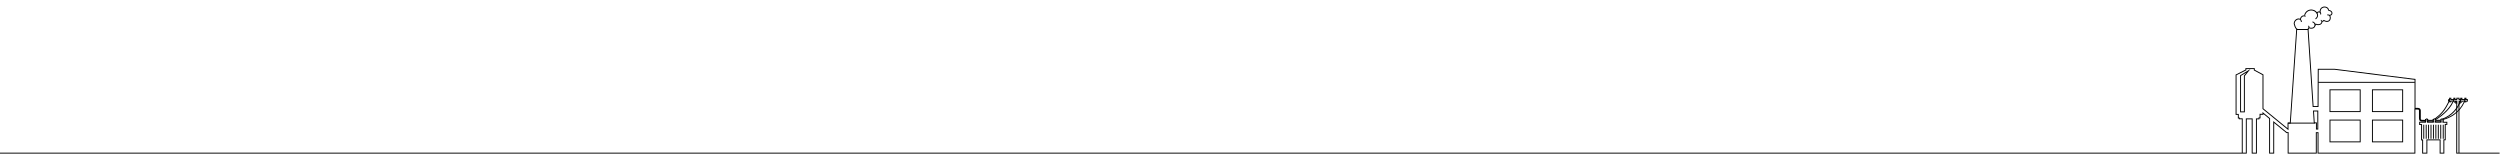 <?xml version="1.0" encoding="UTF-8"?>
<svg xmlns="http://www.w3.org/2000/svg" xml:space="preserve" fill-rule="evenodd" stroke-linejoin="round" stroke-miterlimit="2" clip-rule="evenodd" viewBox="0 0 4004 246">
  <path fill="none" d="M0 0h4003.35v245.988H0z"></path>
  <path d="M4003.35 245.988h-69.41v-79.192l-4.83-4.287h-3.07v1.4h-3.3v-1.4h-1.9v-3.15h.65v-.75h1.05v-2.1h3.5v2.1h3.3v-2.1h3.2v2.1h1.6v-2.1h5v2.1h1.3v-2.1h3.3v2.1h3.2v-2.1h3.3v2.1h2.3v4.1h-2.4v1.2h-3.3v-1.3h-2.47l-5.33 4.5v77.381h64.31v1.498Zm-67.91-1.5h2.1v-78.077l6.28-5.3h4.52v1.3h.3v-1.2h2.4v-1.1h-2.3v-2.1h-.3v2.1h-6.2v-2.1h-.3v2.1h-4.3v-2.1h-2v2.1h-4.6v-2.1h-.2v2.1h-6.3v-2.1h-.5v2.1h-1.7v.9h1.9v1.4h.3v-1.4h5.14l5.76 5.113v78.364Z"></path>
  <path fill-rule="nonzero" d="M3704.49 177.009h8.45v30.5h-3.7v-10h-3.45l-1.3-20.5Zm6.95 1.5h-5.35l1.11 17.5h3.54v10h.71l-.01-27.5Zm19.5-35.4h49.9v36.4h-49.9v-36.4Zm48.4 1.5h-46.9v33.4h46.9v-33.4Zm19.6-1.5h49.9v36.4h-49.9v-36.4Zm48.4 1.5h-46.9v33.4h46.9v-33.4Zm-116.4 46.9h49.9v36.4h-49.9v-36.4Zm48.4 1.5h-46.9v33.4h46.9v-33.4Zm19.6-1.5h49.9v36.4h-49.9v-36.4Zm48.4 1.5h-46.9v33.4h46.9v-33.4Z"></path>
  <path d="M3712.79 131.109h154.9v1.5h-154.9z"></path>
  <path fill-rule="nonzero" d="M3696.42 47.909h-16.23c-1.94 0-3.64-1.667-5.05-4.955-.63-1.5-1.12-3.053-1.48-4.64l-.02-.077v-.078c-.03-2.359.9-4.634 2.57-6.3 1.4-1.419 3.3-2.238 5.3-2.285 1.34-.031 2.64.478 3.61 1.413 1.06 1.163 1.61 2.703 1.53 4.274h-1.5c.07-1.174-.32-2.331-1.1-3.217-.68-.651-1.6-1.001-2.54-.97-1.6.055-3.12.72-4.25 1.857-1.38 1.357-2.14 3.218-2.11 5.15.34 1.47.8 2.908 1.38 4.3 1.11 2.6 2.42 4.026 3.67 4.026h15.56c.62-.72 1.73-2.275 1.56-3.323-.07-.387-.33-.715-.69-.87l.73-1.313c.76.382 1.3 1.11 1.44 1.955.33 2.123-1.9 4.549-2.16 4.818l-.22.235Z"></path>
  <path fill-rule="nonzero" d="M3685.14 31.459h-1.5c0-2.396 1.2-4.641 3.19-5.977.83-.518 1.79-.8 2.77-.817 1.16-.001 2.3.282 3.33.824l-.67 1.342c-1.42-.858-3.2-.886-4.64-.072-1.54 1.066-2.47 2.824-2.48 4.7Z"></path>
  <path fill-rule="nonzero" d="m3708.93 30.969-.87-1.221c1.45-1.034 4.55-3.916 2.08-8.323-1.84-2.906-5.04-4.672-8.48-4.672-4.94 0-9.19 3.648-9.93 8.534l-1.47-.258c.39-2.529 1.59-4.865 3.42-6.656 1.65-1.554 3.73-2.58 5.97-2.944 2.26-.384 4.58-.123 6.7.753 2.16.886 3.96 2.475 5.1 4.51.68 1.146 1.06 2.44 1.12 3.769.02 1.061-.21 2.113-.67 3.069-.69 1.373-1.71 2.554-2.97 3.439Z"></path>
  <path fill-rule="nonzero" d="m3717.42 23.358-1.45-.4c.39-.909.18-1.965-.51-2.667-.75-.568-1.75-.68-2.6-.291-.63.257-1.03.88-1.01 1.557h-1.5c-.03-1.262.72-2.418 1.88-2.918 1.38-.632 3.01-.436 4.2.506.65.553 1.64 1.831.99 4.213Z"></path>
  <path fill-rule="nonzero" d="m3716.44 19.624-1.49-.13c.22-2.53.67-5.126 2.51-6.965l.03-.027c1.07-.923 2.35-1.566 3.72-1.87l.04-.009c2.37-.466 4.82.094 6.75 1.539 1.41 1.183 2.21 2.956 2.14 4.8h-1.5c.07-1.395-.52-2.743-1.59-3.64-2.55-1.924-6.13-1.805-8.54.285-1.49 1.497-1.87 3.776-2.07 6.017Zm-14.69 26.345c-1.48.005-2.94-.315-4.28-.935l.65-1.35c1.84.891 4.86 1.195 6.83 0 1.3-.833 2.06-2.299 1.99-3.841-.04-2-1.5-3.706-3.47-4.049l.25-1.478c1.3.23 2.49.901 3.35 1.9.88 1.009 1.37 2.303 1.37 3.642v.025c.07 2.056-.97 4-2.71 5.088-1.21.686-2.59 1.031-3.98.998Z"></path>
  <path fill-rule="nonzero" d="m3708.22 41.289-1.06-1.059c.52-.475.9-1.08 1.1-1.752l.23-.9.83.4c1.81.878 4.8 1.185 6.75.024 1.33-.837 2.12-2.318 2.07-3.886l1.5.074c.04 2.073-1.03 4.015-2.8 5.1-2.31 1.158-5 1.287-7.41.355-.31.612-.71 1.168-1.21 1.644Z"></path>
  <path fill-rule="nonzero" d="M3719.39 34.909c-.01 0-.03.001-.05.001-1.29 0-2.37-1.053-2.4-2.351-.04-.373.08-.746.32-1.031l1.06 1.061c.07-.057.11-.131.13-.213-.01.031-.01.122-.01.182.04.49.46.869.95.85 1.07 0 1.3-.4 1.36-1.1l1.5.107c-.01 1.382-1.15 2.515-2.53 2.515-.11 0-.22-.007-.33-.021Z"></path>
  <path fill-rule="nonzero" d="M3726.79 35.066c-.44-.001-.88-.038-1.32-.11-1.6-.283-3.11-.929-4.41-1.887l.87-1.219c2.37 1.7 5.15 2.185 7.08 1.234 1.52-.748 2.36-2.282 2.43-4.437 0-1.686-.42-2.866-1.24-3.508-.76-.532-1.73-.698-2.62-.452l-.37-1.455c1.35-.353 2.78-.087 3.91.725 1.21.942 1.82 2.524 1.82 4.7v.025c-.08 2.71-1.24 4.751-3.26 5.745-.9.431-1.89.65-2.89.639Z"></path>
  <path fill-rule="nonzero" d="M3730.89 25.209v-1.5c.38.014.75-.012 1.12-.078l.06-.012c.95-.194 1.71-.913 1.96-1.851.29-1.146-.16-2.359-1.12-3.04l-.05-.039c-.76-.761-1.79-1.186-2.87-1.18v-1.5c1.47-.006 2.88.569 3.91 1.6 1.39 1.065 2.01 2.867 1.58 4.563-.4 1.492-1.62 2.63-3.13 2.923-.48.093-.97.132-1.46.114Z"></path>
  <path d="M3664.49 196.409h43.1v1.5h-43.1z"></path>
  <path fill-rule="nonzero" d="m3900.05 191.254-.91-1.19c10.07-7.726 15.62-13.108 22.97-29.019l.02-.029.01-.028c.32-.522.49-1.118.5-1.728h1.5c-.01.86-.24 1.702-.68 2.443-3.59 7.775-6.85 13.249-10.56 17.747-3.66 4.426-7.63 7.798-12.85 11.804Z"></path>
  <path fill-rule="nonzero" d="M3914.84 245.988h-7.5v-21.279h-19.7v21.279h-8.3v-21.079h-1.7v-24.7h-3.1v-5.2h8.9v-.5h-4.45c-2.12 0-3.48-.7-4.17-2.152-.5-1.376-.7-2.842-.58-4.3v-10.9c0-1.175-.4-1.4-.58-1.491-.63-.227-1.3-.316-1.97-.259h-3.25v70.579h-156.6v-32.777h-1.3v32.779h-46.6v-32.879h-1.91l-19.69-16.069v48.948h-8.1v-55.877l-9.1-7.555v1.253h-4.7v5.7h-1.7v1.6h-4.1v54.879h-8.3v-54.879h-7.9v54.879H-.012v-1.5H3590.44v-53.479h-4.7v-1.3h-1.6v-5.7h-3.6v-64.512l15.7-7.9v-2.488h15v2.7l13.9 7.5v54.492l38.6 31.573v-8.968h3.65l10.3-150h19.6l.05.7 8.05 122.8h6.46l.29-59.7h27.1l.04.006 129.36 16.285v46.311h4.28c2.32 0 4.22 1.909 4.22 4.228v13.422c0 .424 0 1.55 2.85 1.55h3.95v-1.413l.75.013c.09-.003.18-.02.27-.05l.01-.016c.31-.498.84-.811 1.42-.834h.8c.39.045.74.263.94.593.09.107.19.21.29.307h.62v1.4h7v-1.4h.75c.12-.002.23-.018.34-.047.31-.421.77-.716 1.28-.83.47-.137.96-.131 1.42.016l.05.017.05.024c.25.142.45.371.55.644l.02.055c.16.019.33.026.49.022h.75v1.4h6.7v-1.6l.92.219c.04.009.09.013.14.014.19-.466.61-.796 1.11-.858.72-.17 1.48.101 1.93.69l.03.05c.05.078.15.12.24.108l.93-.233v1.611h.2v3.2h5.7v4.9h-2.6v24.6h-2.2v21.378Zm-6-1.5h4.5v-21.379h2.2v-24.6h2.6v-1.9h-6.3v-4.842c-.23-.144-.43-.342-.56-.578-.13-.043-.26-.055-.39-.034-.07.25-.23.469-.45.621v1.633h-10.8v-1.649c-.21-.161-.39-.376-.5-.625-.12.001-.25.018-.37.052-.18.031-.35.135-.46.289-.02.035-.04.068-.07.1v1.935h-11.3v-2h.26c-.07-.076-.14-.152-.2-.222l-.07-.078h-.54c-.06.031-.12.081-.16.143-.05.093-.12.178-.19.255v1.9h-.1v1.6h-.4v1.4h-9.5v2.2h3.1v24.7h1.7v21.079h5.3v-21.279h22.7v21.279Zm-195.5 0h153.6v-70.579h.2V127.82l-128-16.112h-25.5l-.3 59.7h-9.35l-8.1-123.5h-16.8l-10.3 150h-3.55v10.632l-41.6-34.027v-54.306l-13.9-7.5v-2.1h-12v1.912l-15.7 7.9v62.088h3.6v5.7h1.6v1.3h4.7v54.979h5v-54.877h10.9v54.879h5.3v-54.879h4.1v-1.6h1.7v-5.7h4.7v-2.947l12.1 10.045v55.081h5.1v-50.61l21.72 17.731h2.88v32.879h43.6v-32.779h4.3v32.779Z"></path>
  <path fill-rule="nonzero" d="M3887.04 193.009h11.2v2h-.2v1.5h-11v-3.5Zm8.8 1.5h-6.6v.5h6.6v-.5Zm3.6 2.008v-1.408h-.1v-2.1h11.1v3.392l-11 .116Zm2.1-2.008v.486l6.7-.071v-.415h-6.7Zm-.26-2.508-.77-1.284c14.28-8.62 25.12-20.471 28.97-31.7l1.42.487c-1.2 3.419-2.84 6.673-4.85 9.685-2.1 3.147-4.48 6.098-7.12 8.816-5.25 5.41-11.18 10.115-17.65 13.996Zm10.87-.538-.51-1.408c14.48-5.306 25.48-17.377 29.43-32.287l1.45.382c-3.02 11.427-10.09 21.372-19.9 27.966-3.26 2.195-6.78 3.991-10.47 5.347Z"></path>
  <path fill-rule="nonzero" d="m3913.19 191.983-.4-1.453c10.87-2.733 20.51-9.032 27.38-17.884 3.51-4.403 6.13-9.453 7.69-14.864l1.46.344c-.52 1.973-1.22 3.894-2.1 5.737-3.71 8.087-9.51 15.046-16.79 20.167-5.23 3.637-11.07 6.329-17.24 7.953Zm22.45-25.495-5.75-5.379h5.75v5.379Zm-1.95-3.879.45.421v-.421h-.45Zm4.05-1.5h5.46l-5.46 5.461v-5.461Z"></path>
  <path d="M3881.14 199.759h1.5v22.5h-1.5zm3.9 0h1.5v22.5h-1.5zm3.81 0h1.5v22.5h-1.5zm3.89 0h1.5v22.5h-1.5zm3.9 0h1.5v22.5h-1.5zm3.9 0h1.5v22.5h-1.5zm3.9 0h1.5v22.5h-1.5zm3.9 0h1.5v22.5h-1.5zm4 0h1.5v22.5h-1.5z"></path>
  <path fill-rule="nonzero" d="M3595.34 179.909h-7.6V120.64l16.76-10.29-9.16 11.374v58.185Zm-6.1-1.5h4.6v-57.214l4.05-5.026-8.65 5.31v56.93Z"></path>
</svg>
